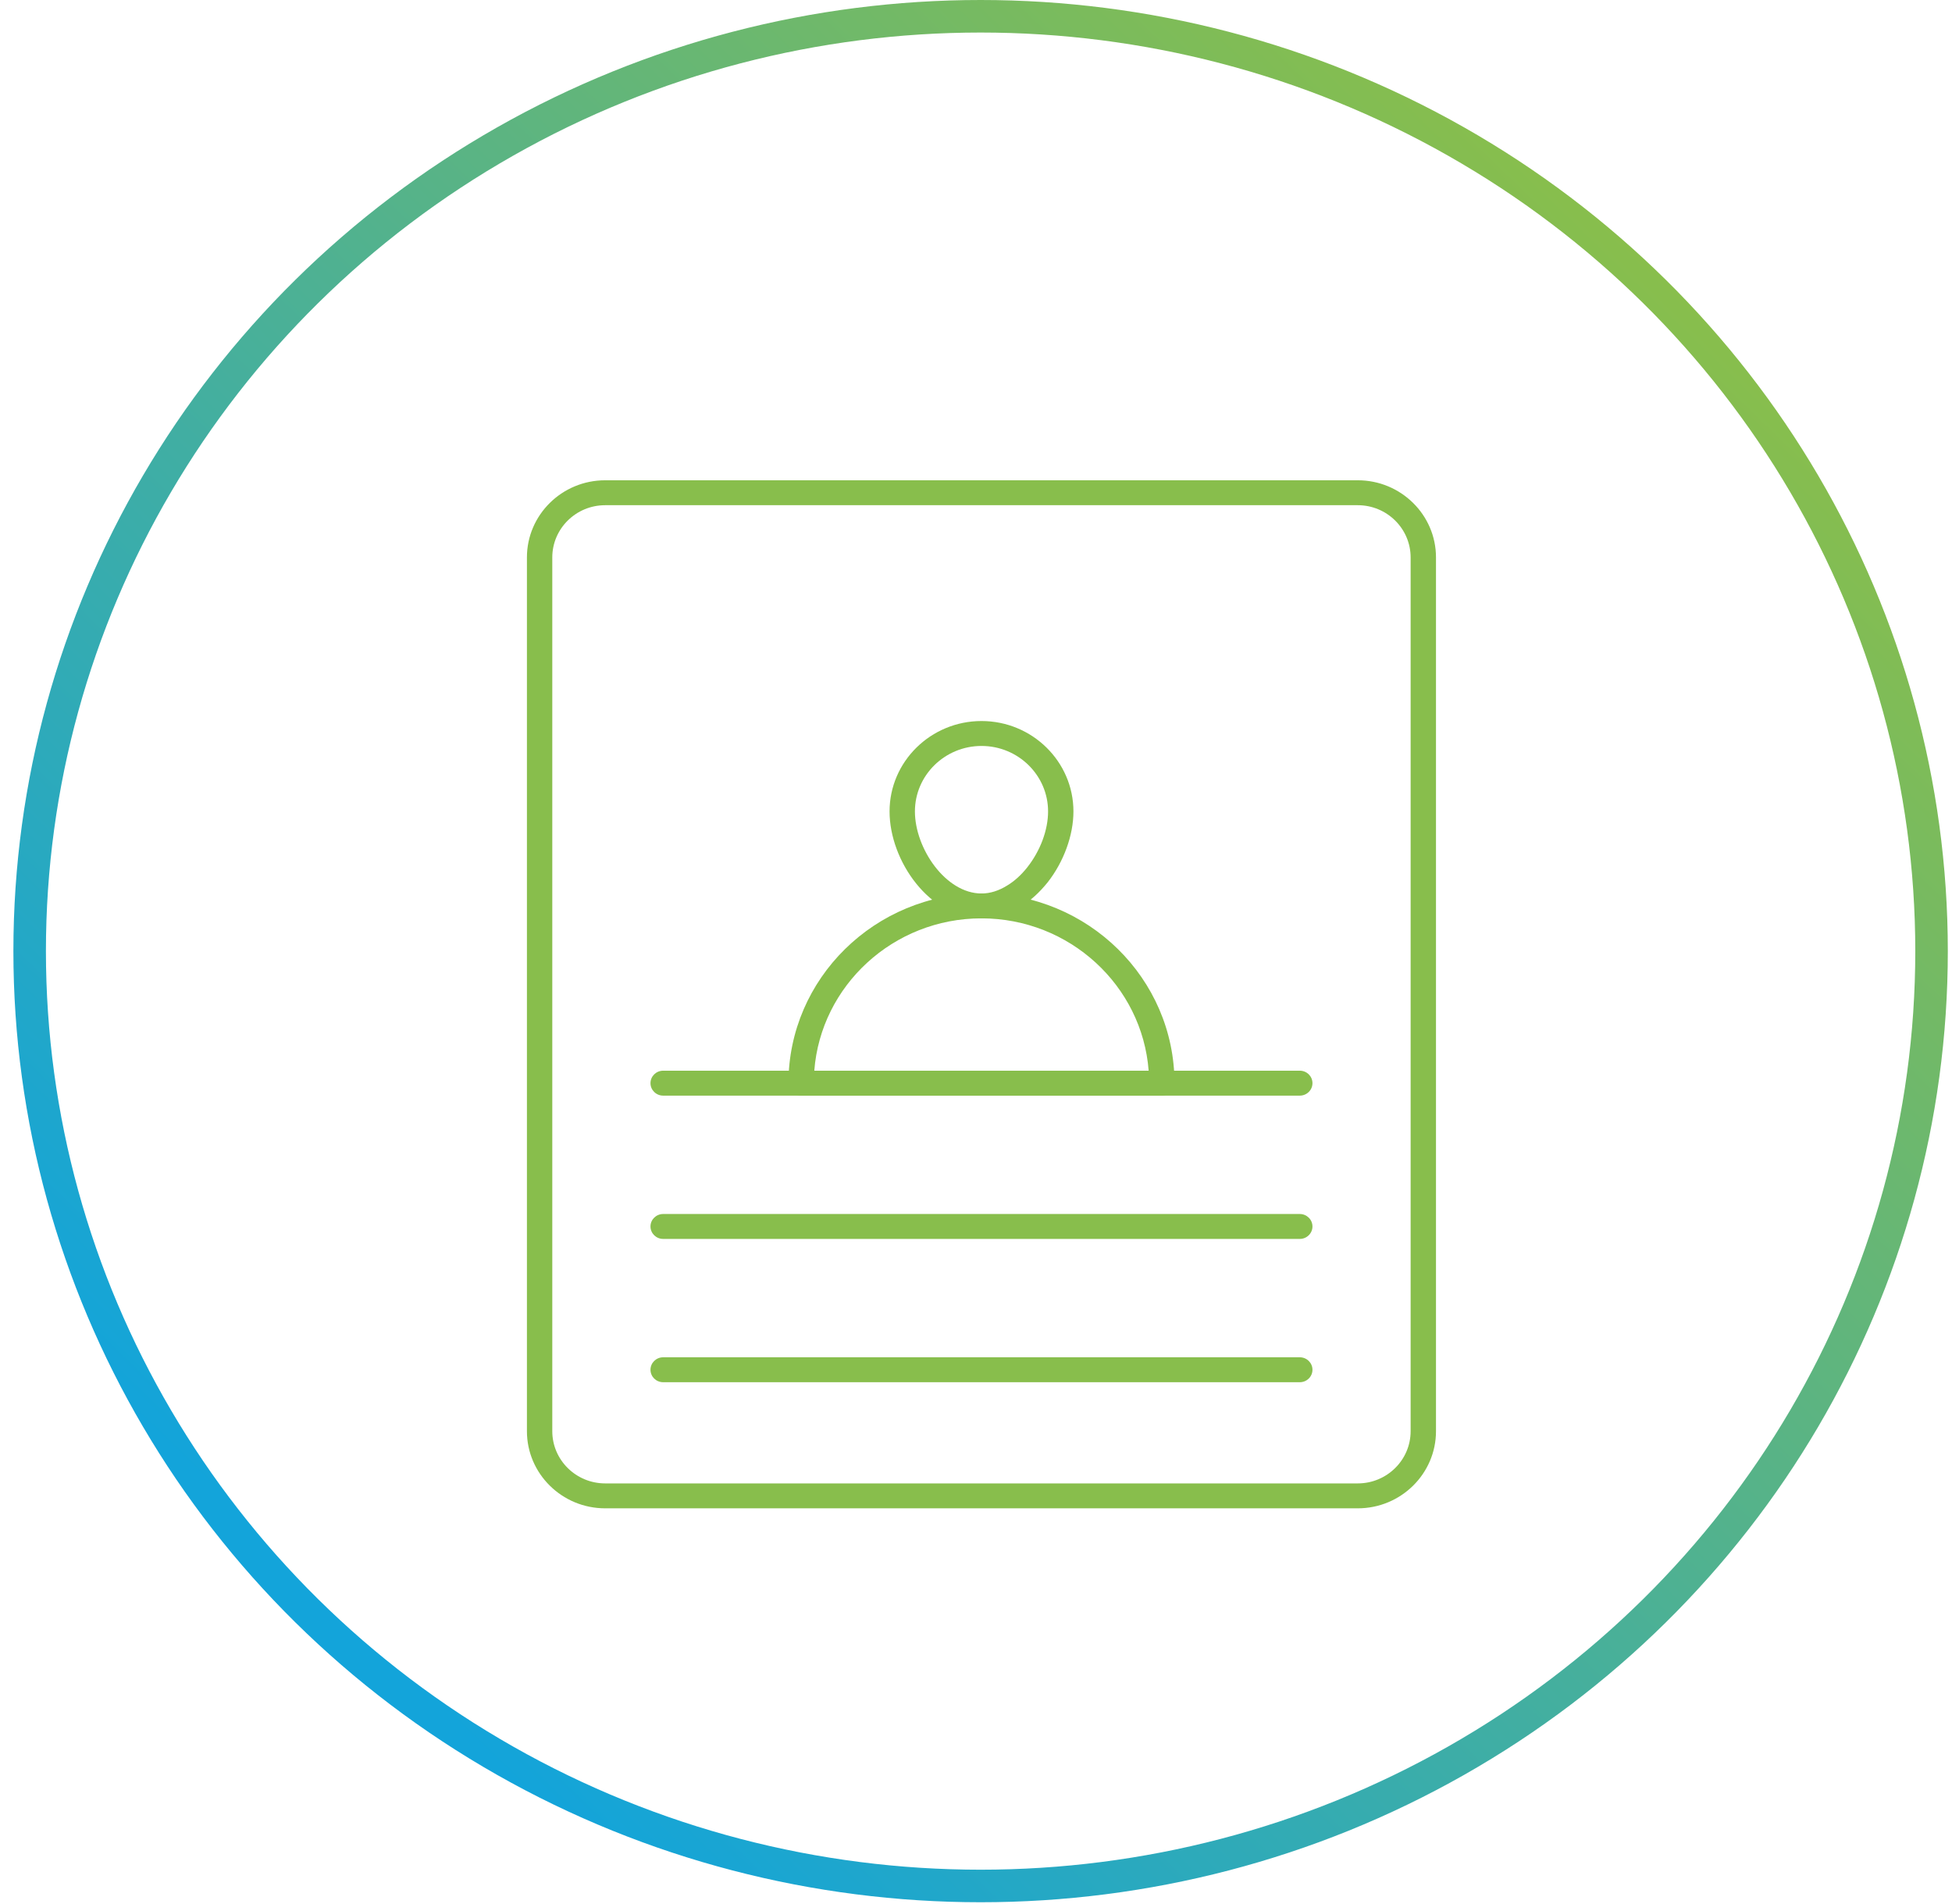 <?xml version="1.0" encoding="UTF-8"?>
<svg width="120px" height="117px" viewBox="0 0 120 117" version="1.1" xmlns="http://www.w3.org/2000/svg" xmlns:xlink="http://www.w3.org/1999/xlink">
    <!-- Generator: Sketch 52.3 (67297) - http://www.bohemiancoding.com/sketch -->
    <title>02</title>
    <desc>Created with Sketch.</desc>
    <defs>
        <linearGradient x1="17.173%" y1="86%" x2="86.227%" y2="14.572%" id="linearGradient-1">
            <stop stop-color="#13A4DA" offset="0%"></stop>
            <stop stop-color="#88BE4C" offset="100%"></stop>
        </linearGradient>
    </defs>
    <g id="Welcome" stroke="none" stroke-width="1" fill="none" fill-rule="evenodd">
        <g id="Desktop-860px-dobra-2" transform="translate(-262, -5)">
            <g id="Entenda" transform="translate(10, 6)">
                <g id="2" transform="translate(223, 0)">
                    <g id="02" transform="translate(30, 0)">
                        <ellipse id="Oval-2" stroke="url(#linearGradient-1)" stroke-width="2" cx="59.283" cy="57.458" rx="58.46" ry="57.458"></ellipse>
                        <g id="noun_id_1401614" stroke-width="1" fill-rule="evenodd" transform="translate(31.275, 28.118)" fill="#88BE4C">
                            <path d="M47.629,38.222 L8.494,38.222 C8.063,38.222 7.714,37.879 7.714,37.456 C7.714,37.032 8.063,36.689 8.494,36.689 L47.629,36.689 C48.06,36.689 48.409,37.032 48.409,37.456 C48.409,37.879 48.06,38.222 47.629,38.222 Z" id="Shape" fill-rule="nonzero"></path>
                            <path d="M47.629,47.029 L8.494,47.029 C8.063,47.029 7.714,46.686 7.714,46.263 C7.714,45.839 8.063,45.497 8.494,45.497 L47.629,45.497 C48.06,45.497 48.409,45.839 48.409,46.263 C48.409,46.686 48.06,47.029 47.629,47.029 Z" id="Shape" fill-rule="nonzero"></path>
                            <path d="M47.629,55.836 L8.494,55.836 C8.063,55.836 7.714,55.494 7.714,55.07 C7.714,54.647 8.063,54.304 8.494,54.304 L47.629,54.304 C48.06,54.304 48.409,54.647 48.409,55.07 C48.409,55.494 48.06,55.836 47.629,55.836 Z" id="Shape" fill-rule="nonzero"></path>
                            <path d="M51.195,63.587 L4.927,63.587 C2.276,63.587 0.118,61.461 0.118,58.847 L0.118,5.141 C0.118,2.527 2.276,0.401 4.927,0.401 L51.075,0.401 C51.505,0.401 51.854,0.744 51.854,1.167 C51.854,1.591 51.505,1.933 51.075,1.933 L4.927,1.933 C3.135,1.933 1.677,3.373 1.677,5.141 L1.677,58.847 C1.677,60.615 3.135,62.055 4.927,62.055 L51.195,62.055 C52.987,62.055 54.444,60.615 54.444,58.847 L54.444,5.141 C54.444,3.373 52.987,1.933 51.195,1.933 L36.227,1.933 C35.796,1.933 35.447,1.591 35.447,1.167 C35.447,0.744 35.796,0.401 36.227,0.401 L51.195,0.401 C53.846,0.401 56.003,2.527 56.003,5.141 L56.003,58.847 C56.003,61.461 53.846,63.587 51.195,63.587 Z" id="Shape" fill-rule="nonzero"></path>
                            <path d="M39.147,38.222 L16.975,38.222 C16.544,38.222 16.196,37.879 16.196,37.456 C16.196,31.024 21.519,25.793 28.061,25.793 C34.604,25.793 39.927,31.024 39.927,37.456 C39.927,37.879 39.578,38.222 39.147,38.222 Z M17.784,36.689 L38.339,36.689 C37.939,31.46 33.482,27.326 28.061,27.326 C22.641,27.326 18.183,31.46 17.784,36.689 Z" id="Shape" fill-rule="nonzero"></path>
                            <path d="M28.064,27.33 C24.88,27.33 22.411,23.794 22.411,20.754 C22.411,17.691 24.946,15.198 28.064,15.198 C31.18,15.198 33.715,17.691 33.715,20.754 C33.715,22.219 33.121,23.851 32.125,25.119 C31.608,25.757 31.073,26.241 30.499,26.588 C29.725,27.077 28.902,27.33 28.064,27.33 Z M28.064,16.73 C25.807,16.73 23.97,18.535 23.97,20.754 C23.97,23.024 25.859,25.798 28.064,25.798 C28.597,25.798 29.138,25.627 29.669,25.291 C30.091,25.035 30.501,24.662 30.865,24.206 C31.684,23.173 32.156,21.891 32.156,20.754 C32.156,18.535 30.32,16.73 28.064,16.73 Z" id="Shape" fill-rule="nonzero"></path>
                        </g>
                    </g>
                </g>
            </g>
        </g>
    </g>
</svg>